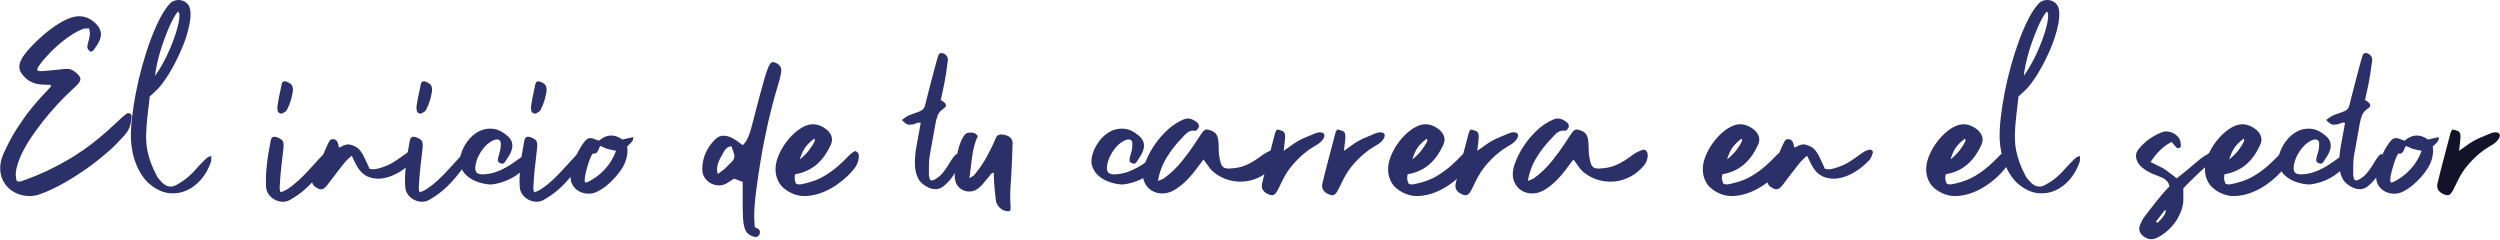 <svg width="970" height="93" viewBox="0 0 970 93" fill="none" xmlns="http://www.w3.org/2000/svg">
<g clip-path="url(#clip0_1565_32)">
<path d="M19.71 33.53C19.71 33.53 19.73 33.3 19.66 32.93C18.73 32.9 17.82 32.87 16.94 32.85C16.06 32.83 15.18 32.73 14.32 32.55C13.45 32.37 12.6 32.05 11.75 31.6C10.9 31.15 10.08 30.49 9.28 29.63C8.71 29.03 8.26 28.41 7.93 27.78C7.6 27.15 7.46 26.43 7.51 25.63C7.56 24.83 7.84 23.93 8.36 22.93C8.88 21.93 9.7 20.78 10.83 19.48C11.93 18.25 13.14 17 14.45 15.73C15.77 14.46 17.15 13.26 18.6 12.11C20.05 10.96 21.54 9.92 23.07 8.99C24.6 8.06 26.12 7.34 27.62 6.84C31.25 5.64 34.47 6.44 37.27 9.24C38.14 10.14 38.69 11.02 38.94 11.89C39.19 12.76 39.22 13.61 39.04 14.44C38.86 15.27 38.51 16.11 37.99 16.96C37.47 17.81 36.9 18.65 36.27 19.48C36.07 19.75 35.82 19.92 35.52 20C35.22 20.08 34.94 20 34.67 19.73C34.1 19.2 33.84 18.65 33.89 18.08C33.94 17.51 34.06 16.89 34.27 16.21C34.47 15.53 34.65 14.76 34.8 13.91C34.95 13.06 34.86 12.09 34.52 10.99C34.05 11.06 33.61 11.08 33.2 11.06C32.78 11.04 32.39 11.12 32.03 11.29C30.76 11.79 29.49 12.44 28.21 13.24C26.93 14.04 25.69 14.91 24.49 15.86C23.29 16.81 22.15 17.8 21.07 18.83C19.99 19.86 19 20.86 18.12 21.83C17.24 22.8 16.49 23.69 15.87 24.5C15.25 25.32 14.81 25.97 14.55 26.47C14.48 26.54 14.47 26.65 14.5 26.82C14.53 26.99 14.55 27.19 14.55 27.42C14.88 27.52 15.2 27.58 15.5 27.6C15.8 27.62 16.3 27.6 17 27.55C17.7 27.5 18.7 27.41 20 27.28C21.3 27.15 23.13 26.96 25.5 26.73C26.47 26.66 27.33 26.83 28.1 27.23C28.87 27.63 29.58 28.18 30.25 28.88C30.78 29.45 31.09 29.95 31.17 30.38C31.25 30.81 31.15 31.28 30.85 31.78C30.55 32.28 30.07 32.85 29.4 33.48C28.73 34.11 27.9 34.9 26.9 35.83C25.4 37.23 23.79 38.86 22.08 40.73C20.36 42.6 18.66 44.58 16.98 46.68C15.3 48.78 13.71 50.94 12.21 53.15C10.71 55.37 9.46 57.52 8.46 59.62C7.46 61.72 6.76 63.69 6.36 65.54C5.96 67.39 6.03 69 6.56 70.36C6.86 70.36 7.15 70.38 7.44 70.41C7.72 70.44 8 70.41 8.27 70.31C12.4 68.88 16.16 67.33 19.54 65.66C22.92 63.99 25.98 62.3 28.71 60.59C31.44 58.87 33.87 57.17 36.01 55.49C38.15 53.81 40.03 52.24 41.66 50.79C43.29 49.34 44.71 48.04 45.91 46.89C47.11 45.74 48.14 44.83 49.01 44.17C49.24 44 49.48 43.91 49.73 43.9C49.98 43.88 50.21 43.93 50.4 44.02C50.59 44.11 50.77 44.28 50.9 44.5C51.03 44.72 51.08 44.96 51.05 45.22C50.98 46.65 50.75 47.96 50.35 49.14C49.95 50.32 49.22 51.5 48.15 52.66C47.08 53.83 45.99 54.98 44.88 56.13C43.76 57.28 42.59 58.35 41.36 59.35C38.69 61.65 36.05 63.72 33.44 65.55C30.82 67.38 28.34 68.98 25.99 70.35C23.64 71.72 21.5 72.83 19.57 73.7C17.64 74.57 16.04 75.2 14.77 75.6C13.34 76 11.9 76.14 10.45 76.02C9 75.9 7.64 75.56 6.38 75C5.11 74.43 3.99 73.65 3.01 72.65C2.03 71.65 1.28 70.48 0.76 69.15C0.24 67.82 0.02 66.33 0.09 64.7C0.16 63.07 0.61 61.32 1.44 59.45C3.11 55.75 4.87 52.47 6.74 49.6C8.61 46.73 10.4 44.24 12.11 42.13C13.83 40.01 15.37 38.25 16.73 36.83C18.1 35.41 19.11 34.31 19.78 33.51L19.71 33.53Z" fill="#2C3068"/>
<path d="M77.89 63.62C78.66 62.82 79.24 62.23 79.64 61.85C80.04 61.47 80.35 61.2 80.56 61.05C80.78 60.9 80.98 60.81 81.16 60.78C81.34 60.75 81.62 60.66 81.99 60.53C81.96 61 81.95 61.41 81.96 61.78C81.98 62.15 81.93 62.5 81.84 62.83C80.97 65.36 79.73 67.59 78.12 69.5C76.5 71.42 74.65 72.86 72.57 73.82C70.49 74.79 68.26 75.17 65.9 74.97C63.53 74.77 61.2 73.8 58.9 72.07C57.6 71.14 56.46 69.98 55.48 68.6C54.5 67.22 53.67 65.73 53.01 64.15C52.34 62.57 51.83 60.92 51.46 59.2C51.09 57.48 50.88 55.81 50.81 54.18C50.71 51.81 50.84 49.06 51.19 45.91C51.54 42.76 52.05 39.47 52.71 36.04C53.37 32.61 54.19 29.14 55.16 25.64C56.13 22.14 57.18 18.83 58.33 15.72C59.48 12.6 60.7 9.8 61.98 7.3C63.26 4.8 64.57 2.84 65.9 1.4C66.5 0.77 67.23 0.35 68.07 0.15C68.92 -0.05 69.75 -0.04 70.57 0.17C71.39 0.39 72.1 0.82 72.72 1.47C73.34 2.12 73.71 2.98 73.84 4.04C74.01 5.54 73.92 7.21 73.59 9.04C73.26 10.87 72.76 12.76 72.12 14.71C71.47 16.66 70.7 18.6 69.82 20.53C68.94 22.46 68.01 24.3 67.05 26.05C66.08 27.8 65.12 29.38 64.15 30.8C63.18 32.22 62.3 33.36 61.5 34.22C61.03 34.72 60.53 35.21 60 35.69C59.47 36.17 58.83 36.75 58.1 37.41C57.83 39.84 57.58 42.03 57.35 43.98C57.12 45.93 56.94 47.74 56.83 49.4C56.71 51.07 56.67 52.64 56.71 54.12C56.74 55.6 56.91 57.08 57.21 58.54C57.51 60.01 57.94 61.52 58.51 63.09C59.08 64.66 59.84 66.36 60.81 68.19C61.04 68.66 61.34 69.1 61.71 69.51C62.08 69.93 62.44 70.33 62.81 70.73C63.61 71.56 64.48 72.09 65.43 72.3C66.38 72.52 67.37 72.34 68.4 71.78C69.63 71.11 70.68 70.46 71.55 69.81C72.42 69.16 73.2 68.5 73.9 67.84C74.6 67.17 75.26 66.49 75.87 65.79C76.49 65.09 77.16 64.36 77.89 63.59V63.62ZM68.99 4.54C68.42 5.21 67.83 6.11 67.22 7.24C66.6 8.37 66 9.65 65.4 11.06C64.8 12.48 64.21 13.98 63.63 15.58C63.05 17.18 62.52 18.79 62.05 20.4C61.58 22.02 61.18 23.61 60.85 25.17C60.52 26.74 60.28 28.17 60.15 29.47C61.32 27.84 62.4 26.09 63.4 24.22C64.4 22.35 65.29 20.5 66.07 18.65C66.85 16.8 67.52 15.03 68.07 13.35C68.62 11.67 69.03 10.17 69.29 8.85C69.56 7.53 69.67 6.49 69.62 5.73C69.57 4.96 69.36 4.56 69 4.53L68.99 4.54Z" fill="#2C3068"/>
<path d="M127.67 58.23C128.5 58.53 128.79 59.01 128.52 59.68C128.29 60.31 128.05 60.94 127.82 61.55C127.59 62.17 127.29 62.74 126.92 63.27C125.52 65.37 124.18 67.19 122.9 68.72C121.62 70.25 120.38 71.58 119.18 72.69C117.98 73.81 116.82 74.76 115.71 75.54C114.59 76.32 113.5 77.01 112.44 77.61C111.54 78.11 110.57 78.33 109.54 78.28C108.51 78.23 107.53 77.96 106.62 77.48C105.7 77 104.93 76.33 104.3 75.48C103.67 74.63 103.32 73.67 103.25 72.61C103.15 71.24 103.13 69.79 103.2 68.24C103.27 66.69 103.39 65.13 103.58 63.57C103.76 62 103.98 60.46 104.23 58.95C104.48 57.43 104.74 56.01 105.01 54.68C105.24 53.15 106.13 52.7 107.66 53.33C108.36 53.6 108.89 53.89 109.26 54.2C109.63 54.52 109.86 54.93 109.96 55.45C110.06 55.97 110.07 56.64 109.98 57.47C109.9 58.3 109.77 59.4 109.6 60.77C109.43 62.14 109.24 63.82 109.03 65.82C108.81 67.82 108.64 70.22 108.5 73.02C108.5 73.25 108.53 73.49 108.6 73.72C108.67 73.95 108.73 74.24 108.8 74.57C109.8 74.37 110.94 73.82 112.22 72.92C113.5 72.02 114.78 70.98 116.04 69.8C117.31 68.62 118.49 67.43 119.59 66.23C120.69 65.03 121.59 64.05 122.29 63.28C123.39 62.05 124.21 61.16 124.74 60.61C125.27 60.06 125.67 59.66 125.94 59.41C126.21 59.16 126.45 58.99 126.67 58.89C126.89 58.79 127.23 58.57 127.69 58.24L127.67 58.23ZM109.73 43.93C109.36 44.13 108.96 44.13 108.53 43.93C108.1 43.73 107.83 43.41 107.73 42.98C107.66 42.65 107.62 42.34 107.61 42.06C107.59 41.78 107.63 41.31 107.71 40.66C107.79 40.01 107.96 39.08 108.21 37.86C108.46 36.64 108.82 34.94 109.28 32.74C109.51 31.57 110.23 31.26 111.43 31.79C112.36 32.19 112.98 32.63 113.28 33.11C113.58 33.59 113.7 34.37 113.63 35.43C113.46 36.56 113.2 37.75 112.83 38.98C112.46 40.21 111.96 41.43 111.33 42.63C111.2 42.9 110.98 43.14 110.68 43.35C110.38 43.57 110.06 43.76 109.73 43.93Z" fill="#2C3068"/>
<path d="M160.71 58.08C161.08 58.01 161.41 58.13 161.71 58.43C162.01 58.73 162.09 59.05 161.96 59.38C161.79 59.85 161.63 60.3 161.46 60.75C161.29 61.2 161.06 61.61 160.76 61.97C159.09 63.8 157.22 65.36 155.14 66.64C153.06 67.92 150.98 68.76 148.92 69.14C146.85 69.52 144.9 69.36 143.05 68.66C141.2 67.96 139.68 66.56 138.48 64.46C138.11 63.83 137.78 63.19 137.48 62.54C137.18 61.89 136.85 61.18 136.48 60.42C136.18 60.69 135.93 60.9 135.73 61.07C135.53 61.24 135.31 61.43 135.06 61.65C134.81 61.87 134.52 62.17 134.18 62.55C133.85 62.93 133.38 63.5 132.78 64.25C132.18 65 131.43 65.97 130.53 67.15C129.63 68.33 128.5 69.82 127.13 71.62C126.7 72.19 126.3 72.62 125.93 72.92C125.56 73.22 125.19 73.39 124.81 73.44C124.43 73.49 124.02 73.42 123.59 73.24C123.16 73.06 122.66 72.75 122.09 72.32C121.72 72.02 121.49 71.74 121.39 71.47C121.29 71.2 121.16 70.9 120.99 70.57C122.69 66.57 124 63.45 124.91 61.2C125.83 58.95 126.53 57.29 127.03 56.23C127.53 55.16 127.92 54.51 128.2 54.28C128.48 54.05 128.82 53.95 129.22 53.98C130.29 54.05 130.97 54.75 131.27 56.08C131.34 56.25 131.37 56.42 131.37 56.6C131.37 56.78 131.39 56.96 131.42 57.12C131.59 57.12 131.73 57.12 131.84 57.15C131.96 57.17 132.05 57.15 132.12 57.07C132.82 56.6 133.54 56.29 134.27 56.12C135 55.95 135.77 56.02 136.57 56.32C137.47 56.62 138.19 56.98 138.72 57.39C139.25 57.81 139.74 58.35 140.19 59.01C140.64 59.68 141.11 60.53 141.59 61.58C142.07 62.63 142.68 63.94 143.41 65.5C144.28 65.7 145.09 65.73 145.86 65.58C146.63 65.43 147.39 65.22 148.16 64.96C149.86 64.39 151.31 63.74 152.51 63.01C153.71 62.28 154.77 61.57 155.68 60.89C156.6 60.21 157.45 59.61 158.23 59.09C159.01 58.57 159.84 58.23 160.7 58.07L160.71 58.08Z" fill="#2C3068"/>
<path d="M181.65 58.23C182.48 58.53 182.77 59.01 182.5 59.68C182.27 60.31 182.03 60.94 181.8 61.55C181.57 62.17 181.27 62.74 180.9 63.27C179.5 65.37 178.16 67.19 176.88 68.72C175.6 70.25 174.36 71.58 173.16 72.69C171.96 73.81 170.8 74.76 169.69 75.54C168.57 76.32 167.48 77.01 166.42 77.61C165.52 78.11 164.55 78.33 163.52 78.28C162.49 78.23 161.51 77.96 160.6 77.48C159.68 77 158.91 76.33 158.28 75.48C157.65 74.63 157.3 73.67 157.23 72.61C157.13 71.24 157.11 69.79 157.18 68.24C157.25 66.69 157.37 65.13 157.56 63.57C157.74 62 157.96 60.46 158.21 58.95C158.46 57.43 158.72 56.01 158.99 54.68C159.22 53.15 160.11 52.7 161.64 53.33C162.34 53.6 162.87 53.89 163.24 54.2C163.61 54.52 163.84 54.93 163.94 55.45C164.04 55.97 164.05 56.64 163.96 57.47C163.88 58.3 163.75 59.4 163.58 60.77C163.41 62.14 163.22 63.82 163.01 65.82C162.79 67.82 162.62 70.22 162.48 73.02C162.48 73.25 162.51 73.49 162.58 73.72C162.65 73.95 162.71 74.24 162.78 74.57C163.78 74.37 164.92 73.82 166.2 72.92C167.48 72.02 168.76 70.98 170.02 69.8C171.29 68.62 172.47 67.43 173.57 66.23C174.67 65.03 175.57 64.05 176.27 63.28C177.37 62.05 178.19 61.16 178.72 60.61C179.25 60.06 179.65 59.66 179.92 59.41C180.19 59.16 180.43 58.99 180.65 58.89C180.87 58.79 181.21 58.57 181.67 58.24L181.65 58.23ZM163.71 43.93C163.34 44.13 162.94 44.13 162.51 43.93C162.08 43.73 161.81 43.41 161.71 42.98C161.64 42.65 161.6 42.34 161.59 42.06C161.57 41.78 161.61 41.31 161.69 40.66C161.77 40.01 161.94 39.08 162.19 37.86C162.44 36.64 162.8 34.94 163.26 32.74C163.49 31.57 164.21 31.26 165.41 31.79C166.34 32.19 166.96 32.63 167.26 33.11C167.56 33.59 167.68 34.37 167.61 35.43C167.44 36.56 167.18 37.75 166.81 38.98C166.44 40.21 165.94 41.43 165.31 42.63C165.18 42.9 164.96 43.14 164.66 43.35C164.36 43.57 164.04 43.76 163.71 43.93Z" fill="#2C3068"/>
<path d="M206.45 60.22C206.55 60.35 206.5 60.7 206.3 61.24C206.1 61.78 205.74 62.45 205.23 63.21C204.71 63.98 204.02 64.8 203.16 65.68C202.29 66.56 201.25 67.4 200.04 68.2C198.82 69 197.42 69.71 195.84 70.32C194.26 70.94 192.48 71.36 190.52 71.59C188.79 71.52 187.1 71.21 185.47 70.64C183.84 70.07 182.45 69.3 181.3 68.32C180.15 67.34 179.32 66.16 178.8 64.8C178.28 63.43 178.26 61.92 178.72 60.25C179.25 58.28 180.14 56.47 181.39 54.8C182.64 53.13 184.09 51.87 185.74 51C187.39 50.13 189.17 49.78 191.09 49.95C193.01 50.12 194.91 51.02 196.81 52.65C197.84 53.55 198.46 54.46 198.66 55.37C198.86 56.29 198.83 57.18 198.58 58.04C198.33 58.91 197.94 59.75 197.41 60.56C196.88 61.38 196.38 62.15 195.91 62.88C195.54 63.48 195.01 63.65 194.31 63.38C193.64 63.15 193.28 62.84 193.21 62.46C193.14 62.08 193.18 61.59 193.33 60.99C193.48 60.39 193.68 59.67 193.93 58.84C194.18 58.01 194.31 56.99 194.31 55.79C194.31 55.06 194.1 54.57 193.69 54.32C193.28 54.07 192.75 54.03 192.12 54.2C191.49 54.37 190.78 54.72 190 55.25C189.22 55.78 188.47 56.47 187.75 57.32C187.03 58.17 186.38 59.15 185.8 60.27C185.22 61.39 184.79 62.61 184.53 63.94C184.26 65.34 184.39 66.33 184.91 66.91C185.43 67.49 186.38 67.73 187.78 67.63C189.45 67.53 190.96 67.24 192.33 66.76C193.7 66.28 195 65.69 196.25 64.99C197.5 64.29 198.73 63.5 199.95 62.62C201.17 61.74 202.47 60.85 203.87 59.95C204.3 59.68 204.66 59.51 204.95 59.43C205.23 59.35 205.46 59.33 205.62 59.38C205.79 59.43 205.94 59.53 206.07 59.68C206.2 59.83 206.34 60.01 206.47 60.2L206.45 60.22Z" fill="#2C3068"/>
<path d="M226.09 58.23C226.92 58.53 227.21 59.01 226.94 59.68C226.71 60.31 226.47 60.94 226.24 61.55C226.01 62.17 225.71 62.74 225.34 63.27C223.94 65.37 222.6 67.19 221.32 68.72C220.04 70.25 218.8 71.58 217.6 72.69C216.4 73.81 215.24 74.76 214.13 75.54C213.01 76.32 211.92 77.01 210.86 77.61C209.96 78.11 208.99 78.33 207.96 78.28C206.93 78.23 205.95 77.96 205.04 77.48C204.12 77 203.35 76.33 202.72 75.48C202.09 74.63 201.74 73.67 201.67 72.61C201.57 71.24 201.55 69.79 201.62 68.24C201.69 66.69 201.81 65.13 202 63.57C202.18 62 202.4 60.46 202.65 58.95C202.9 57.43 203.16 56.01 203.43 54.68C203.66 53.15 204.55 52.7 206.08 53.33C206.78 53.6 207.31 53.89 207.68 54.2C208.05 54.52 208.28 54.93 208.38 55.45C208.48 55.97 208.49 56.64 208.4 57.47C208.32 58.3 208.19 59.4 208.02 60.77C207.85 62.14 207.66 63.82 207.45 65.82C207.23 67.82 207.06 70.22 206.92 73.02C206.92 73.25 206.95 73.49 207.02 73.72C207.09 73.95 207.15 74.24 207.22 74.57C208.22 74.37 209.36 73.82 210.64 72.92C211.92 72.02 213.2 70.98 214.46 69.8C215.73 68.62 216.91 67.43 218.01 66.23C219.11 65.03 220.01 64.05 220.71 63.28C221.81 62.05 222.63 61.16 223.16 60.61C223.69 60.06 224.09 59.66 224.36 59.41C224.63 59.16 224.87 58.99 225.09 58.89C225.31 58.79 225.65 58.57 226.11 58.24L226.09 58.23ZM208.15 43.93C207.78 44.13 207.38 44.13 206.95 43.93C206.52 43.73 206.25 43.41 206.15 42.98C206.08 42.65 206.04 42.34 206.03 42.06C206.01 41.78 206.05 41.31 206.13 40.66C206.21 40.01 206.38 39.08 206.63 37.86C206.88 36.64 207.24 34.94 207.7 32.74C207.93 31.57 208.65 31.26 209.85 31.79C210.78 32.19 211.4 32.63 211.7 33.11C212 33.59 212.12 34.37 212.05 35.43C211.88 36.56 211.62 37.75 211.25 38.98C210.88 40.21 210.38 41.43 209.75 42.63C209.62 42.9 209.4 43.14 209.1 43.35C208.8 43.57 208.48 43.76 208.15 43.93Z" fill="#2C3068"/>
<path d="M245.73 53.18C245.63 53.65 245.58 53.96 245.58 54.13C245.58 54.3 245.53 54.47 245.43 54.65C245.33 54.83 245.13 55.07 244.83 55.38C244.53 55.68 244.03 56.18 243.33 56.88C243.5 58.08 243.49 59.22 243.3 60.3C243.12 61.38 242.81 62.42 242.38 63.4C241.95 64.38 241.41 65.32 240.76 66.22C240.11 67.12 239.4 68 238.64 68.87C237.67 69.94 236.63 70.94 235.52 71.87C234.4 72.8 233.2 73.6 231.9 74.27C230.63 74.94 229.33 75.23 228 75.15C226.67 75.07 225.48 74.72 224.45 74.1C223.42 73.48 222.61 72.63 222.03 71.53C221.45 70.43 221.26 69.2 221.46 67.83C221.83 65.63 222.38 63.53 223.13 61.53C223.88 59.53 224.89 57.61 226.15 55.78C226.65 55.08 227.09 54.56 227.47 54.21C227.85 53.86 228.26 53.65 228.69 53.59C229.12 53.52 229.63 53.59 230.21 53.79C230.79 53.99 231.52 54.26 232.38 54.59C235.31 52.06 238.34 51.91 241.48 54.14C242.18 53.97 242.86 53.82 243.53 53.67C244.2 53.52 244.93 53.36 245.73 53.19V53.18ZM227.39 70.87C228.69 70.34 229.93 69.65 231.11 68.82C232.29 67.99 233.39 67.04 234.41 65.97C235.43 64.9 236.33 63.74 237.11 62.47C237.89 61.2 238.53 59.89 239.03 58.52C237.96 58.29 237.21 58.13 236.78 58.04C236.35 57.96 235.99 57.87 235.7 57.79C235.42 57.71 235.1 57.58 234.75 57.42C234.4 57.25 233.79 56.99 232.93 56.62C232.7 56.92 232.52 57.25 232.4 57.62C232.28 57.99 232.13 58.33 231.95 58.64C231.77 58.96 231.54 59.21 231.28 59.41C231.01 59.61 230.61 59.68 230.08 59.61C229.91 59.61 229.66 59.97 229.33 60.68C229 61.4 228.66 62.26 228.33 63.28C228 64.3 227.69 65.36 227.41 66.48C227.13 67.6 226.95 68.55 226.89 69.35C226.86 69.62 226.84 69.89 226.84 70.17C226.84 70.45 227.02 70.68 227.39 70.84V70.87Z" fill="#2C3068"/>
<path d="M294.22 88.82C294.59 89.12 294.79 89.46 294.84 89.84C294.89 90.22 294.84 90.59 294.67 90.94C294.5 91.29 294.25 91.56 293.92 91.76C293.59 91.96 293.22 92.01 292.82 91.91C291.52 91.61 290.55 91.09 289.9 90.36C289.25 89.63 288.8 88.48 288.55 86.91C288.3 85.34 288.17 83.24 288.17 80.61V70.56C287.64 70.36 287.1 70.16 286.55 69.96C286 69.76 285.41 69.54 284.78 69.31C284.35 69.58 283.9 69.88 283.43 70.21C282.96 70.54 282.46 70.86 281.93 71.16C280.9 71.73 279.83 71.98 278.73 71.93C277.63 71.88 276.61 71.59 275.68 71.06C274.75 70.53 273.98 69.8 273.38 68.89C272.78 67.97 272.48 66.93 272.48 65.77C272.48 63.5 272.9 61.4 273.75 59.45C274.6 57.5 275.82 55.73 277.42 54.13C278.39 53.16 279.4 52.67 280.47 52.66C281.54 52.64 282.57 52.86 283.57 53.31C284.57 53.76 285.47 54.3 286.27 54.93C287.07 55.56 287.7 56.03 288.17 56.33C288.37 56.1 288.6 55.85 288.87 55.58C289.14 55.31 289.42 54.91 289.72 54.36C290.02 53.81 290.35 53.06 290.72 52.11C291.09 51.16 291.47 49.87 291.87 48.24C292.87 44.41 293.73 41.12 294.44 38.37C295.16 35.62 295.78 33.33 296.31 31.5C296.84 29.67 297.3 28.22 297.69 27.15C298.07 26.08 298.44 25.31 298.79 24.83C299.14 24.35 299.49 24.1 299.84 24.08C300.19 24.06 300.6 24.17 301.06 24.4C302.03 24.9 302.64 25.46 302.91 26.07C303.18 26.69 303.19 27.6 302.96 28.82C302.73 30.04 302.29 31.67 301.66 33.72C301.03 35.77 300.27 38.49 299.39 41.87C298.51 45.25 297.57 49.42 296.57 54.37C295.57 59.32 294.59 65.29 293.62 72.29C293.25 74.86 292.97 77.44 292.77 80.04C292.57 82.64 292.6 85.34 292.87 88.14C293.14 88.27 293.38 88.38 293.59 88.46C293.81 88.54 294.01 88.67 294.21 88.84L294.22 88.82ZM283.92 62.77C284.35 62.34 284.64 61.91 284.8 61.5C284.95 61.08 284.98 60.63 284.9 60.15C284.82 59.67 284.67 59.15 284.45 58.6C284.23 58.05 284.01 57.43 283.78 56.73C283.21 56.8 282.76 56.94 282.41 57.15C282.06 57.37 281.75 57.63 281.49 57.95C281.22 58.27 280.99 58.62 280.79 59C280.59 59.38 280.39 59.74 280.19 60.07C279.72 60.87 279.34 61.6 279.04 62.27C278.74 62.94 278.52 63.56 278.39 64.14C278.26 64.72 278.2 65.28 278.22 65.81C278.24 66.34 278.33 66.91 278.5 67.51C279.13 67.04 279.63 66.68 280 66.41C280.37 66.14 280.65 65.93 280.85 65.76C281.05 65.59 281.22 65.45 281.35 65.34C281.48 65.22 281.64 65.07 281.82 64.86C282 64.66 282.25 64.4 282.57 64.09C282.89 63.77 283.35 63.33 283.95 62.77H283.92Z" fill="#2C3068"/>
<path d="M331.81 58.58C332.48 58.85 332.89 59.2 333.06 59.63C333.23 60.06 333.28 60.53 333.21 61.03C333.04 62.8 332.41 64.33 331.31 65.63C329.81 67.46 328.04 69.16 325.99 70.73C323.94 72.3 321.8 73.55 319.57 74.48C317.34 75.41 315.08 75.94 312.8 76.05C310.52 76.17 308.38 75.68 306.38 74.58C304.45 73.55 303.06 72.29 302.23 70.81C301.4 69.33 300.96 67.75 300.91 66.09C300.86 64.42 301.16 62.73 301.81 61.02C302.46 59.3 303.31 57.67 304.36 56.12C305.41 54.57 306.58 53.19 307.88 51.97C309.18 50.75 310.5 49.81 311.83 49.15C313.4 48.35 314.91 48.06 316.38 48.27C317.85 48.49 319.26 49.13 320.63 50.19C321.66 51.02 322.34 51.96 322.65 53.01C322.97 54.06 322.84 55.17 322.27 56.33C321.6 57.8 320.84 59.15 319.97 60.38C319.1 61.61 318.11 62.72 317 63.7C315.88 64.68 314.62 65.51 313.2 66.17C311.78 66.84 310.21 67.32 308.48 67.62C308.41 68.09 308.36 68.44 308.33 68.69C308.3 68.94 308.3 69.18 308.33 69.42C308.36 69.65 308.41 69.9 308.48 70.17C308.55 70.44 308.66 70.79 308.83 71.22C309.43 71.52 310.05 71.62 310.68 71.52C311.31 71.42 311.95 71.29 312.58 71.12C315.48 70.42 317.95 69.45 319.98 68.2C322.01 66.95 323.75 65.68 325.2 64.4C326.65 63.12 327.89 61.93 328.92 60.83C329.95 59.73 330.92 58.98 331.82 58.58H331.81ZM315.91 53.78C315.11 54.41 314.42 55.01 313.83 55.58C313.25 56.15 312.75 56.74 312.33 57.35C311.91 57.97 311.55 58.64 311.23 59.37C310.91 60.1 310.61 60.94 310.31 61.87C311.74 60.7 312.91 59.55 313.81 58.4C314.71 57.25 315.48 56.03 316.11 54.73C316.18 54.6 316.18 54.45 316.11 54.28C316.04 54.11 315.98 53.95 315.91 53.78Z" fill="#2C3068"/>
<path d="M371.04 59.73C371.51 59.83 371.77 60 371.84 60.23C371.91 60.46 371.94 60.68 371.94 60.88C371.94 63.31 371.41 65.46 370.34 67.33C369.27 69.2 367.82 70.86 365.99 72.33C365.19 72.96 364.32 73.31 363.37 73.38C362.42 73.45 361.46 73.28 360.5 72.88C358.5 72.01 357.09 70.81 356.28 69.28C355.46 67.75 355.03 65.91 354.98 63.76C354.93 61.61 355.15 59.19 355.63 56.49C356.11 53.79 356.65 50.86 357.25 47.69C356.58 47.52 356.01 47.57 355.53 47.81C355.05 48.06 354.56 48.22 354.06 48.29C353.59 48.36 353.2 48.39 352.89 48.39C352.58 48.39 352.27 48.33 351.99 48.22C351.71 48.1 351.4 47.91 351.07 47.65C350.74 47.38 350.35 47.02 349.92 46.55C351.12 45.58 352.22 44.91 353.22 44.53C354.22 44.15 355.11 43.83 355.89 43.58C356.67 43.33 357.33 43.01 357.86 42.63C358.39 42.25 358.78 41.56 359.01 40.56C359.11 40.13 359.29 39.41 359.54 38.41C359.79 37.41 360.08 36.27 360.42 34.99C360.75 33.71 361.1 32.35 361.47 30.92C361.84 29.49 362.2 28.13 362.55 26.85C362.9 25.57 363.21 24.43 363.47 23.45C363.74 22.47 363.95 21.78 364.12 21.38C364.29 20.95 364.59 20.69 365.02 20.61C365.45 20.53 365.89 20.61 366.32 20.84C366.75 21.07 367.12 21.41 367.42 21.86C367.72 22.31 367.84 22.83 367.77 23.43C367.5 25.53 367.26 27.28 367.04 28.68C366.82 30.08 366.61 31.33 366.39 32.43C366.17 33.53 365.95 34.57 365.72 35.55C365.49 36.53 365.25 37.62 365.02 38.82C367.25 40.02 367.64 41.1 366.17 42.07C365 42.84 364.22 43.75 363.82 44.82C363.42 45.89 363.12 47.02 362.92 48.22C362.49 50.69 362.13 52.69 361.84 54.24C361.55 55.79 361.32 57.06 361.14 58.06C360.96 59.06 360.81 59.87 360.72 60.48C360.62 61.1 360.55 61.72 360.49 62.35C360.44 62.98 360.42 63.72 360.42 64.55V67.85C360.42 68.18 360.48 68.52 360.59 68.85C360.71 69.18 360.8 69.48 360.86 69.75C361.33 70.02 361.74 70.07 362.08 69.92C362.43 69.77 362.74 69.61 363 69.45C364.1 68.78 365 68.03 365.7 67.18C366.4 66.33 367.02 65.47 367.57 64.61C368.12 63.74 368.65 62.89 369.17 62.04C369.69 61.19 370.31 60.43 371.05 59.77L371.04 59.73Z" fill="#2C3068"/>
<path d="M392.89 55.53C392.82 58.06 392.75 60.28 392.66 62.18C392.57 64.08 392.49 65.76 392.41 67.23C392.33 68.7 392.24 70 392.16 71.13C392.08 72.26 392.02 73.33 391.99 74.33C391.96 75.33 391.95 76.31 391.96 77.28C391.98 78.25 392.04 79.3 392.13 80.43C392.16 80.66 392.15 80.9 392.08 81.13C392.01 81.36 391.96 81.58 391.93 81.78C391.36 81.98 390.77 82.01 390.16 81.86C389.55 81.71 388.97 81.44 388.44 81.06C387.91 80.68 387.46 80.19 387.09 79.61C386.72 79.03 386.49 78.4 386.39 77.74C386.19 76.07 386.03 74.63 385.92 73.42C385.8 72.2 385.73 71.17 385.69 70.32C385.65 69.47 385.63 68.78 385.62 68.25C385.6 67.72 385.59 67.3 385.59 67C385.29 67.03 385.04 67.12 384.84 67.25C384.64 67.38 384.47 67.52 384.34 67.67C384.21 67.82 384.09 67.99 383.99 68.17C383.89 68.35 383.77 68.51 383.64 68.65C382.97 69.38 382.34 70.13 381.74 70.9C381.14 71.67 380.47 72.35 379.74 72.95C378.84 73.68 377.88 74.12 376.86 74.25C375.84 74.38 374.89 74.27 373.99 73.93C373.09 73.58 372.32 73.01 371.67 72.21C371.02 71.41 370.63 70.43 370.5 69.26C370.4 68.56 370.38 67.64 370.45 66.51C370.52 65.38 370.64 64.18 370.83 62.91C371.01 61.64 371.25 60.35 371.55 59.04C371.85 57.72 372.2 56.53 372.6 55.47C373 54.4 373.44 53.51 373.93 52.8C374.41 52.08 374.94 51.66 375.5 51.53C376.27 51.4 376.98 51.41 377.65 51.55C378.32 51.7 378.9 52.11 379.4 52.77C378.8 54.04 378.33 55.33 378 56.64C377.67 57.96 377.4 59.29 377.2 60.64C377 61.99 376.82 63.37 376.68 64.79C376.53 66.21 376.35 67.65 376.15 69.11C376.62 68.81 376.99 68.59 377.27 68.44C377.55 68.29 377.78 68.13 377.94 67.97C379.94 65.57 381.62 63.11 382.99 60.6C384.36 58.08 385.61 55.48 386.74 52.78C387.41 52.31 388.07 52.11 388.71 52.18C389.36 52.25 390.02 52.38 390.68 52.58C391.35 52.85 391.88 53.22 392.28 53.7C392.68 54.18 392.88 54.81 392.88 55.57L392.89 55.53Z" fill="#2C3068"/>
<path d="M451.52 60.22C451.62 60.35 451.57 60.7 451.37 61.24C451.17 61.78 450.81 62.45 450.3 63.21C449.78 63.98 449.09 64.8 448.23 65.68C447.36 66.56 446.32 67.4 445.11 68.2C443.89 69 442.49 69.71 440.91 70.32C439.33 70.94 437.55 71.36 435.59 71.59C433.86 71.52 432.17 71.21 430.54 70.64C428.91 70.07 427.52 69.3 426.37 68.32C425.22 67.34 424.39 66.16 423.87 64.8C423.35 63.43 423.33 61.92 423.79 60.25C424.32 58.28 425.21 56.47 426.46 54.8C427.71 53.13 429.16 51.87 430.81 51C432.46 50.13 434.24 49.78 436.16 49.95C438.08 50.12 439.98 51.02 441.88 52.65C442.91 53.55 443.53 54.46 443.73 55.37C443.93 56.29 443.9 57.18 443.65 58.04C443.4 58.91 443.01 59.75 442.48 60.56C441.95 61.38 441.45 62.15 440.98 62.88C440.61 63.48 440.08 63.65 439.38 63.38C438.71 63.15 438.35 62.84 438.28 62.46C438.21 62.08 438.25 61.59 438.4 60.99C438.55 60.39 438.75 59.67 439 58.84C439.25 58.01 439.38 56.99 439.38 55.79C439.38 55.06 439.17 54.57 438.76 54.32C438.35 54.07 437.82 54.03 437.19 54.2C436.56 54.37 435.85 54.72 435.07 55.25C434.29 55.78 433.54 56.47 432.82 57.32C432.1 58.17 431.45 59.15 430.87 60.27C430.29 61.39 429.86 62.61 429.6 63.94C429.33 65.34 429.46 66.33 429.98 66.91C430.5 67.49 431.45 67.73 432.85 67.63C434.52 67.53 436.03 67.24 437.4 66.76C438.77 66.28 440.07 65.69 441.32 64.99C442.57 64.29 443.8 63.5 445.02 62.62C446.24 61.74 447.54 60.85 448.94 59.95C449.37 59.68 449.73 59.51 450.02 59.43C450.3 59.35 450.53 59.33 450.69 59.38C450.86 59.43 451.01 59.53 451.14 59.68C451.27 59.83 451.41 60.01 451.54 60.2L451.52 60.22Z" fill="#2C3068"/>
<path d="M493.5 58.23C494.17 58 494.69 58.05 495.07 58.38C495.45 58.71 495.69 59.2 495.77 59.83C495.85 60.46 495.77 61.18 495.54 61.98C495.31 62.78 494.91 63.51 494.34 64.18C492.97 65.88 491.34 67.26 489.44 68.33C487.54 69.4 485.53 70.07 483.42 70.35C481.3 70.63 479.15 70.49 476.97 69.92C474.79 69.35 472.73 68.29 470.8 66.72C470.53 66.49 470.29 66.26 470.07 66.05C469.85 65.83 469.62 65.55 469.37 65.2C469.12 64.85 468.8 64.41 468.42 63.88C468.04 63.35 467.55 62.68 466.95 61.88C466.12 62.98 465.32 64.05 464.55 65.08C463.78 66.11 462.99 67.11 462.17 68.08C461.35 69.05 460.47 69.96 459.52 70.83C458.57 71.7 457.5 72.53 456.3 73.33C454.63 74.43 452.98 75 451.33 75.05C449.68 75.1 448.23 74.76 446.98 74.03C445.73 73.3 444.77 72.23 444.11 70.83C443.45 69.43 443.26 67.85 443.56 66.08C443.76 64.78 444.27 63.21 445.08 61.36C445.9 59.51 446.97 57.64 448.3 55.74C449.63 53.84 451.21 52.05 453.02 50.37C454.84 48.69 456.86 47.36 459.09 46.4C460.16 45.93 461.16 45.86 462.11 46.17C463.06 46.49 463.93 47.01 464.73 47.74C464.9 47.91 465.02 48.17 465.11 48.51C465.19 48.86 465.2 49.13 465.14 49.33C465.01 49.63 464.79 49.95 464.49 50.3C464.19 50.65 463.94 50.79 463.74 50.73C463.11 50.63 462.56 50.65 462.09 50.78C461.62 50.91 461.19 51.12 460.79 51.4C460.39 51.68 460.02 52.01 459.67 52.38C459.32 52.75 458.98 53.11 458.65 53.48C456.35 55.81 454.35 58.37 452.65 61.15C450.95 63.93 449.83 66.94 449.3 70.17C449.8 69.97 450.22 69.81 450.57 69.7C450.92 69.58 451.23 69.44 451.49 69.28C454.26 67.28 456.69 64.95 458.79 62.28C460.76 59.81 462.26 57.77 463.31 56.16C464.36 54.54 465.19 53.27 465.81 52.34C466.43 51.41 466.93 50.8 467.33 50.52C467.73 50.24 468.26 50.18 468.93 50.35C470.33 50.72 471.28 51.24 471.78 51.92C472.28 52.6 472.59 53.46 472.7 54.49C472.82 55.52 472.87 56.73 472.87 58.11C472.87 59.49 473.09 61.05 473.52 62.78C473.79 63.85 474.19 64.56 474.72 64.93C475.25 65.3 476.09 65.45 477.22 65.38C479.45 65.25 481.29 64.91 482.72 64.36C484.15 63.81 485.44 63.17 486.57 62.44C487.7 61.71 488.78 60.96 489.82 60.19C490.85 59.42 492.07 58.77 493.47 58.24L493.5 58.23Z" fill="#2C3068"/>
<path d="M510.35 51.73C511.22 51.4 511.95 51.27 512.55 51.35C513.15 51.43 513.55 51.66 513.75 52.02C513.95 52.39 513.92 52.86 513.67 53.44C513.42 54.02 512.9 54.66 512.1 55.36C511.7 55.73 510.93 56.23 509.8 56.86C508.67 57.49 507.39 58.39 505.98 59.56C504.56 60.73 503.08 62.2 501.53 63.98C499.98 65.76 498.57 67.97 497.31 70.6C496.78 71.73 496.33 72.66 495.96 73.37C495.59 74.09 495.25 74.64 494.93 75.02C494.61 75.4 494.27 75.64 493.91 75.72C493.54 75.8 493.09 75.74 492.56 75.55C491.43 75.15 490.6 74.58 490.09 73.83C489.57 73.08 489.45 72.17 489.71 71.11C490.51 67.78 491.34 64.49 492.21 61.24C493.08 57.99 493.94 54.7 494.81 51.37C494.88 51.17 494.98 50.97 495.11 50.77C495.24 50.57 495.38 50.39 495.51 50.22C496.48 50.42 497.19 50.64 497.66 50.87C498.13 51.1 498.42 51.5 498.54 52.07C498.66 52.64 498.66 53.42 498.54 54.42C498.42 55.42 498.26 56.79 498.06 58.52C499.33 57.65 500.32 56.95 501.03 56.42C501.75 55.89 502.48 55.4 503.23 54.95C503.98 54.5 504.88 54.04 505.93 53.57C506.98 53.1 508.45 52.49 510.35 51.72V51.73Z" fill="#2C3068"/>
<path d="M533.74 51.73C534.61 51.4 535.34 51.27 535.94 51.35C536.54 51.43 536.94 51.66 537.14 52.02C537.34 52.39 537.31 52.86 537.06 53.44C536.81 54.02 536.29 54.66 535.49 55.36C535.09 55.73 534.32 56.23 533.19 56.86C532.06 57.49 530.78 58.39 529.37 59.56C527.95 60.73 526.47 62.2 524.92 63.98C523.37 65.76 521.96 67.97 520.7 70.6C520.17 71.73 519.72 72.66 519.35 73.37C518.98 74.09 518.64 74.64 518.32 75.02C518 75.4 517.66 75.64 517.3 75.72C516.93 75.8 516.48 75.74 515.95 75.55C514.82 75.15 513.99 74.58 513.48 73.83C512.96 73.08 512.84 72.17 513.1 71.11C513.9 67.78 514.73 64.49 515.6 61.24C516.47 57.99 517.33 54.7 518.2 51.37C518.27 51.17 518.37 50.97 518.5 50.77C518.63 50.57 518.77 50.39 518.9 50.22C519.87 50.42 520.58 50.64 521.05 50.87C521.52 51.1 521.81 51.5 521.93 52.07C522.05 52.64 522.05 53.42 521.93 54.42C521.81 55.42 521.65 56.79 521.45 58.52C522.72 57.65 523.71 56.95 524.42 56.42C525.14 55.89 525.87 55.4 526.62 54.95C527.37 54.5 528.27 54.04 529.32 53.57C530.37 53.1 531.84 52.49 533.74 51.72V51.73Z" fill="#2C3068"/>
<path d="M569.48 58.58C570.15 58.85 570.56 59.2 570.73 59.63C570.9 60.06 570.95 60.53 570.88 61.03C570.71 62.8 570.08 64.33 568.98 65.63C567.48 67.46 565.71 69.16 563.66 70.73C561.61 72.3 559.47 73.55 557.24 74.48C555.01 75.41 552.75 75.94 550.47 76.05C548.19 76.17 546.05 75.68 544.05 74.58C542.12 73.55 540.73 72.29 539.9 70.81C539.07 69.33 538.63 67.75 538.58 66.09C538.53 64.42 538.83 62.73 539.48 61.02C540.13 59.3 540.98 57.67 542.03 56.12C543.08 54.57 544.25 53.19 545.55 51.97C546.85 50.75 548.17 49.81 549.5 49.15C551.07 48.35 552.58 48.06 554.05 48.27C555.52 48.49 556.93 49.13 558.3 50.19C559.33 51.02 560.01 51.96 560.32 53.01C560.64 54.06 560.51 55.17 559.94 56.33C559.27 57.8 558.51 59.15 557.64 60.38C556.77 61.61 555.78 62.72 554.67 63.7C553.55 64.68 552.29 65.51 550.87 66.17C549.45 66.84 547.88 67.32 546.15 67.62C546.08 68.09 546.03 68.44 546 68.69C545.97 68.94 545.97 69.18 546 69.42C546.03 69.65 546.08 69.9 546.15 70.17C546.22 70.44 546.33 70.79 546.5 71.22C547.1 71.52 547.72 71.62 548.35 71.52C548.98 71.42 549.62 71.29 550.25 71.12C553.15 70.42 555.62 69.45 557.65 68.2C559.68 66.95 561.42 65.68 562.87 64.4C564.32 63.12 565.56 61.93 566.59 60.83C567.62 59.73 568.59 58.98 569.49 58.58H569.48ZM553.58 53.78C552.78 54.41 552.09 55.01 551.5 55.58C550.92 56.15 550.42 56.74 550 57.35C549.58 57.97 549.22 58.64 548.9 59.37C548.58 60.1 548.28 60.94 547.98 61.87C549.41 60.7 550.58 59.55 551.48 58.4C552.38 57.25 553.15 56.03 553.78 54.73C553.85 54.6 553.85 54.45 553.78 54.28C553.71 54.11 553.65 53.95 553.58 53.78Z" fill="#2C3068"/>
<path d="M585.47 51.73C586.34 51.4 587.07 51.27 587.67 51.35C588.27 51.43 588.67 51.66 588.87 52.02C589.07 52.39 589.04 52.86 588.79 53.44C588.54 54.02 588.02 54.66 587.22 55.36C586.82 55.73 586.05 56.23 584.92 56.86C583.79 57.49 582.51 58.39 581.1 59.56C579.68 60.73 578.2 62.2 576.65 63.98C575.1 65.76 573.69 67.97 572.43 70.6C571.9 71.73 571.45 72.66 571.08 73.37C570.71 74.09 570.37 74.64 570.05 75.02C569.73 75.4 569.39 75.64 569.03 75.72C568.66 75.8 568.21 75.74 567.68 75.55C566.55 75.15 565.72 74.58 565.21 73.83C564.69 73.08 564.57 72.17 564.83 71.11C565.63 67.78 566.46 64.49 567.33 61.24C568.2 57.99 569.06 54.7 569.93 51.37C570 51.17 570.1 50.97 570.23 50.77C570.36 50.57 570.5 50.39 570.63 50.22C571.6 50.42 572.31 50.64 572.78 50.87C573.25 51.1 573.54 51.5 573.66 52.07C573.78 52.64 573.78 53.42 573.66 54.42C573.54 55.42 573.38 56.79 573.18 58.52C574.45 57.65 575.44 56.95 576.15 56.42C576.87 55.89 577.6 55.4 578.35 54.95C579.1 54.5 580 54.04 581.05 53.57C582.1 53.1 583.57 52.49 585.47 51.72V51.73Z" fill="#2C3068"/>
<path d="M637.01 58.23C637.68 58 638.2 58.05 638.58 58.38C638.96 58.71 639.2 59.2 639.28 59.83C639.36 60.46 639.28 61.18 639.06 61.98C638.83 62.78 638.43 63.51 637.86 64.18C636.49 65.88 634.86 67.26 632.96 68.33C631.06 69.4 629.05 70.07 626.94 70.35C624.82 70.63 622.67 70.49 620.49 69.92C618.31 69.35 616.25 68.29 614.32 66.72C614.05 66.49 613.81 66.26 613.6 66.05C613.38 65.83 613.15 65.55 612.9 65.2C612.65 64.85 612.33 64.41 611.95 63.88C611.57 63.35 611.08 62.68 610.48 61.88C609.65 62.98 608.85 64.05 608.08 65.08C607.31 66.11 606.52 67.11 605.7 68.08C604.88 69.05 604 69.96 603.05 70.83C602.1 71.7 601.03 72.53 599.83 73.33C598.16 74.43 596.51 75 594.86 75.05C593.21 75.1 591.76 74.76 590.51 74.03C589.26 73.3 588.3 72.23 587.64 70.83C586.98 69.43 586.79 67.85 587.09 66.08C587.29 64.78 587.8 63.21 588.61 61.36C589.43 59.51 590.5 57.64 591.83 55.74C593.16 53.84 594.74 52.05 596.55 50.37C598.37 48.69 600.39 47.36 602.62 46.4C603.68 45.93 604.69 45.86 605.64 46.17C606.59 46.49 607.46 47.01 608.26 47.74C608.43 47.91 608.55 48.17 608.64 48.51C608.72 48.86 608.73 49.13 608.67 49.33C608.54 49.63 608.32 49.95 608.02 50.3C607.72 50.65 607.47 50.79 607.27 50.73C606.64 50.63 606.09 50.65 605.62 50.78C605.15 50.91 604.72 51.12 604.32 51.4C603.92 51.68 603.54 52.01 603.2 52.38C602.86 52.75 602.51 53.11 602.17 53.48C599.87 55.81 597.87 58.37 596.17 61.15C594.47 63.93 593.35 66.94 592.82 70.17C593.32 69.97 593.74 69.81 594.09 69.7C594.44 69.58 594.75 69.44 595.01 69.28C597.78 67.28 600.21 64.95 602.31 62.28C604.28 59.81 605.78 57.77 606.83 56.16C607.88 54.54 608.71 53.27 609.33 52.34C609.95 51.41 610.45 50.8 610.85 50.52C611.25 50.24 611.78 50.18 612.45 50.35C613.85 50.72 614.8 51.24 615.3 51.92C615.8 52.6 616.11 53.46 616.22 54.49C616.34 55.52 616.4 56.73 616.4 58.11C616.4 59.49 616.62 61.05 617.05 62.78C617.32 63.85 617.72 64.56 618.25 64.93C618.78 65.3 619.62 65.45 620.75 65.38C622.98 65.25 624.82 64.91 626.25 64.36C627.68 63.81 628.97 63.17 630.1 62.44C631.23 61.71 632.31 60.96 633.35 60.19C634.38 59.42 635.6 58.77 637 58.24L637.01 58.23Z" fill="#2C3068"/>
<path d="M691.59 58.58C692.26 58.85 692.67 59.2 692.84 59.63C693.01 60.06 693.05 60.53 692.99 61.03C692.82 62.8 692.19 64.33 691.09 65.63C689.59 67.46 687.82 69.16 685.77 70.73C683.72 72.3 681.58 73.55 679.35 74.48C677.12 75.41 674.86 75.94 672.58 76.05C670.3 76.17 668.16 75.68 666.16 74.58C664.23 73.55 662.84 72.29 662.01 70.81C661.18 69.33 660.74 67.75 660.69 66.09C660.64 64.42 660.94 62.73 661.59 61.02C662.24 59.3 663.09 57.67 664.14 56.12C665.19 54.57 666.36 53.19 667.66 51.97C668.96 50.75 670.28 49.81 671.61 49.15C673.18 48.35 674.69 48.06 676.16 48.27C677.62 48.49 679.04 49.13 680.41 50.19C681.44 51.02 682.12 51.96 682.44 53.01C682.76 54.06 682.63 55.17 682.06 56.33C681.39 57.8 680.63 59.15 679.76 60.38C678.89 61.61 677.9 62.72 676.79 63.7C675.67 64.68 674.41 65.51 672.99 66.17C671.57 66.84 670 67.32 668.27 67.62C668.2 68.09 668.15 68.44 668.12 68.69C668.08 68.94 668.08 69.18 668.12 69.42C668.15 69.65 668.2 69.9 668.27 70.17C668.34 70.44 668.45 70.79 668.62 71.22C669.22 71.52 669.84 71.62 670.47 71.52C671.1 71.42 671.74 71.29 672.37 71.12C675.27 70.42 677.74 69.45 679.77 68.2C681.8 66.95 683.55 65.68 684.99 64.4C686.44 63.12 687.68 61.93 688.71 60.83C689.74 59.73 690.71 58.98 691.61 58.58H691.59ZM675.7 53.78C674.9 54.41 674.21 55.01 673.62 55.58C673.04 56.15 672.54 56.74 672.12 57.35C671.7 57.97 671.34 58.64 671.02 59.37C670.7 60.1 670.4 60.94 670.09 61.87C671.52 60.7 672.69 59.55 673.59 58.4C674.49 57.25 675.26 56.03 675.89 54.73C675.96 54.6 675.96 54.45 675.89 54.28C675.82 54.11 675.76 53.95 675.69 53.78H675.7Z" fill="#2C3068"/>
<path d="M725.38 58.08C725.75 58.01 726.08 58.13 726.38 58.43C726.68 58.73 726.76 59.05 726.63 59.38C726.46 59.85 726.3 60.3 726.13 60.75C725.96 61.2 725.73 61.61 725.43 61.97C723.76 63.8 721.89 65.36 719.81 66.64C717.73 67.92 715.65 68.76 713.59 69.14C711.52 69.52 709.57 69.36 707.72 68.66C705.87 67.96 704.35 66.56 703.15 64.46C702.78 63.83 702.45 63.19 702.15 62.54C701.85 61.89 701.52 61.18 701.15 60.42C700.85 60.69 700.6 60.9 700.4 61.07C700.2 61.24 699.97 61.43 699.72 61.65C699.47 61.87 699.18 62.17 698.84 62.55C698.51 62.93 698.04 63.5 697.44 64.25C696.84 65 696.09 65.97 695.19 67.15C694.29 68.33 693.16 69.82 691.79 71.62C691.36 72.19 690.96 72.62 690.59 72.92C690.22 73.22 689.85 73.39 689.47 73.44C689.09 73.49 688.68 73.42 688.25 73.24C687.82 73.06 687.32 72.75 686.75 72.32C686.38 72.02 686.15 71.74 686.05 71.47C685.95 71.2 685.82 70.9 685.65 70.57C687.35 66.57 688.66 63.45 689.57 61.2C690.49 58.95 691.19 57.29 691.69 56.23C692.19 55.16 692.58 54.51 692.86 54.28C693.14 54.05 693.48 53.95 693.89 53.98C694.96 54.05 695.64 54.75 695.94 56.08C696.01 56.25 696.04 56.42 696.04 56.6C696.04 56.78 696.06 56.96 696.09 57.12C696.26 57.12 696.4 57.12 696.51 57.15C696.63 57.17 696.72 57.15 696.79 57.07C697.49 56.6 698.21 56.29 698.94 56.12C699.67 55.95 700.44 56.02 701.24 56.32C702.14 56.62 702.86 56.98 703.39 57.39C703.92 57.81 704.42 58.35 704.86 59.01C705.31 59.68 705.78 60.53 706.26 61.58C706.74 62.63 707.35 63.94 708.08 65.5C708.95 65.7 709.76 65.73 710.53 65.58C711.3 65.43 712.06 65.22 712.83 64.96C714.53 64.39 715.98 63.74 717.18 63.01C718.38 62.28 719.44 61.57 720.35 60.89C721.27 60.21 722.12 59.61 722.9 59.09C723.68 58.57 724.51 58.23 725.37 58.07L725.38 58.08Z" fill="#2C3068"/>
<path d="M778.26 58.58C778.93 58.85 779.34 59.2 779.51 59.63C779.68 60.06 779.73 60.53 779.66 61.03C779.49 62.8 778.86 64.33 777.76 65.63C776.26 67.46 774.49 69.16 772.44 70.73C770.39 72.3 768.25 73.55 766.02 74.48C763.79 75.41 761.53 75.94 759.25 76.05C756.97 76.17 754.83 75.68 752.83 74.58C750.9 73.55 749.51 72.29 748.68 70.81C747.85 69.33 747.4 67.75 747.36 66.09C747.31 64.42 747.61 62.73 748.26 61.02C748.91 59.3 749.76 57.67 750.81 56.12C751.86 54.57 753.03 53.19 754.33 51.97C755.63 50.75 756.95 49.81 758.28 49.15C759.84 48.35 761.36 48.06 762.83 48.27C764.3 48.49 765.71 49.13 767.08 50.19C768.11 51.02 768.79 51.96 769.1 53.01C769.41 54.06 769.29 55.17 768.72 56.33C768.05 57.8 767.29 59.15 766.42 60.38C765.55 61.61 764.56 62.72 763.45 63.7C762.33 64.68 761.07 65.51 759.65 66.17C758.23 66.84 756.66 67.32 754.93 67.62C754.86 68.09 754.81 68.44 754.78 68.69C754.75 68.94 754.75 69.18 754.78 69.42C754.81 69.65 754.86 69.9 754.93 70.17C755 70.44 755.11 70.79 755.28 71.22C755.88 71.52 756.5 71.62 757.13 71.52C757.76 71.42 758.4 71.29 759.03 71.12C761.93 70.42 764.4 69.45 766.43 68.2C768.46 66.95 770.2 65.68 771.65 64.4C773.1 63.12 774.34 61.93 775.37 60.83C776.4 59.73 777.37 58.98 778.27 58.58H778.26ZM762.37 53.78C761.57 54.41 760.88 55.01 760.3 55.58C759.72 56.15 759.22 56.74 758.8 57.35C758.38 57.97 758.02 58.64 757.7 59.37C757.38 60.1 757.08 60.94 756.78 61.87C758.21 60.7 759.38 59.55 760.28 58.4C761.18 57.25 761.95 56.03 762.58 54.73C762.65 54.6 762.65 54.45 762.58 54.28C762.51 54.11 762.45 53.95 762.38 53.78H762.37Z" fill="#2C3068"/>
<path d="M802.96 63.62C803.73 62.82 804.31 62.23 804.71 61.85C805.11 61.47 805.42 61.2 805.64 61.05C805.85 60.9 806.06 60.81 806.24 60.78C806.42 60.75 806.7 60.66 807.06 60.53C807.03 61 807.02 61.41 807.03 61.78C807.04 62.15 807 62.5 806.91 62.83C806.04 65.36 804.8 67.59 803.19 69.5C801.57 71.42 799.72 72.86 797.64 73.82C795.56 74.79 793.33 75.17 790.97 74.97C788.6 74.77 786.27 73.8 783.97 72.07C782.67 71.14 781.53 69.98 780.55 68.6C779.57 67.22 778.74 65.73 778.08 64.15C777.41 62.57 776.9 60.92 776.53 59.2C776.16 57.48 775.95 55.81 775.88 54.18C775.78 51.81 775.91 49.06 776.26 45.91C776.61 42.76 777.12 39.47 777.78 36.04C778.44 32.61 779.26 29.14 780.23 25.64C781.2 22.14 782.26 18.83 783.4 15.72C784.55 12.6 785.77 9.8 787.05 7.3C788.33 4.8 789.64 2.84 790.97 1.4C791.57 0.77 792.3 0.35 793.15 0.15C794 -0.05 794.83 -0.04 795.65 0.17C796.47 0.39 797.18 0.82 797.8 1.47C798.42 2.12 798.79 2.98 798.92 4.04C799.09 5.54 799 7.21 798.67 9.04C798.34 10.87 797.84 12.76 797.2 14.71C796.55 16.66 795.78 18.6 794.9 20.53C794.02 22.46 793.09 24.3 792.13 26.05C791.17 27.8 790.2 29.38 789.23 30.8C788.26 32.22 787.38 33.36 786.58 34.22C786.11 34.72 785.61 35.21 785.08 35.69C784.55 36.17 783.91 36.75 783.18 37.41C782.91 39.84 782.66 42.03 782.43 43.98C782.2 45.93 782.02 47.74 781.91 49.4C781.79 51.07 781.75 52.64 781.79 54.12C781.82 55.6 781.99 57.08 782.29 58.54C782.59 60.01 783.02 61.52 783.59 63.09C784.16 64.66 784.92 66.36 785.89 68.19C786.12 68.66 786.42 69.1 786.79 69.51C787.16 69.93 787.52 70.33 787.89 70.73C788.69 71.56 789.56 72.09 790.51 72.3C791.46 72.52 792.45 72.34 793.48 71.78C794.71 71.11 795.76 70.46 796.63 69.81C797.5 69.16 798.28 68.5 798.98 67.84C799.68 67.17 800.34 66.49 800.95 65.79C801.57 65.09 802.24 64.36 802.98 63.59L802.96 63.62ZM794.06 4.54C793.49 5.21 792.9 6.11 792.29 7.24C791.67 8.37 791.07 9.65 790.47 11.06C789.87 12.48 789.28 13.98 788.69 15.58C788.11 17.18 787.58 18.79 787.12 20.4C786.65 22.02 786.25 23.61 785.92 25.17C785.59 26.74 785.35 28.17 785.22 29.47C786.39 27.84 787.47 26.09 788.47 24.22C789.47 22.35 790.36 20.5 791.14 18.65C791.92 16.8 792.59 15.03 793.14 13.35C793.69 11.67 794.1 10.17 794.36 8.85C794.63 7.53 794.74 6.49 794.68 5.73C794.63 4.96 794.42 4.56 794.06 4.53V4.54Z" fill="#2C3068"/>
<path d="M859.19 58.53C859.49 58.36 859.83 58.3 860.22 58.33C860.6 58.36 861.04 58.35 861.54 58.28C861.27 59.05 861.01 59.65 860.74 60.1C860.47 60.55 860.14 60.98 859.74 61.37C859.34 61.77 858.83 62.21 858.21 62.69C857.59 63.17 856.79 63.84 855.81 64.69C854.83 65.54 853.63 66.63 852.24 67.96C850.84 69.29 849.14 70.99 847.14 73.06C847.14 73.56 847.14 74.08 847.12 74.61C847.1 75.14 847.12 75.68 847.14 76.21C847.24 78.01 847.01 79.74 846.44 81.41C845.87 83.08 845.1 84.61 844.12 86.01C843.14 87.41 842.03 88.63 840.8 89.68C839.57 90.73 838.35 91.55 837.15 92.15C835.35 93.08 833.65 93.02 832.05 91.95C830.08 90.65 829.55 89 830.45 87C830.65 86.5 830.87 86.01 831.12 85.53C831.37 85.05 831.66 84.59 832 84.16C833.77 81.83 835.2 79.97 836.3 78.59C837.4 77.21 838.29 76.12 838.97 75.32C839.65 74.52 840.19 73.92 840.59 73.52C840.99 73.12 841.37 72.72 841.74 72.32C841.57 71.52 841.29 70.88 840.89 70.4C840.49 69.92 840.01 69.52 839.44 69.2C838.87 68.88 838.21 68.59 837.44 68.33C836.67 68.06 835.84 67.73 834.94 67.33C833.87 66.86 832.86 66.28 831.89 65.58C830.92 64.88 830.17 64.1 829.61 63.23C829.06 62.36 828.78 61.45 828.76 60.48C828.74 59.51 829.17 58.53 830.04 57.53C831.24 56.13 832.56 54.91 834.01 53.88C835.46 52.85 837.05 52 838.78 51.33C839.58 51.03 840.37 50.93 841.15 51.03C841.93 51.13 842.65 51.35 843.3 51.7C843.95 52.05 844.51 52.47 844.97 52.97C845.43 53.47 845.75 53.99 845.92 54.52C846.02 54.89 846.09 55.25 846.12 55.59C846.15 55.94 846.17 56.3 846.17 56.66C846.14 57.03 845.92 57.28 845.52 57.43C845.12 57.58 844.79 57.52 844.52 57.26C844.15 56.93 843.83 56.58 843.55 56.21C843.26 55.84 842.94 55.46 842.58 55.06C840.85 55.96 839.33 57.06 838.03 58.36C836.73 59.66 835.53 61.16 834.43 62.86C835.53 63.43 836.41 63.87 837.08 64.18C837.75 64.5 838.28 64.76 838.68 64.98C839.08 65.2 839.42 65.39 839.71 65.56C839.99 65.73 840.33 65.95 840.71 66.23C841.09 66.51 841.58 66.89 842.16 67.35C842.74 67.82 843.55 68.43 844.58 69.2C846.28 67.87 847.69 66.73 848.8 65.8C849.92 64.87 850.85 64.08 851.6 63.43C852.35 62.78 852.99 62.25 853.52 61.83C854.05 61.41 854.58 61.03 855.09 60.68C855.61 60.33 856.17 59.99 856.79 59.66C857.41 59.33 858.2 58.94 859.17 58.51L859.19 58.53ZM839.99 83.02C840.09 82.82 840.16 82.6 840.19 82.37C840.22 82.14 840.27 81.9 840.34 81.67C840.14 81.6 840.01 81.55 839.94 81.52C839.37 82.29 838.81 83.04 838.24 83.77C837.67 84.5 837.11 85.24 836.54 85.97L837.04 86.47C837.41 86.14 837.82 85.75 838.29 85.3C838.75 84.85 839.32 84.09 839.99 83.03V83.02Z" fill="#2C3068"/>
<path d="M886.43 58.58C887.1 58.85 887.51 59.2 887.68 59.63C887.85 60.06 887.89 60.53 887.83 61.03C887.66 62.8 887.03 64.33 885.93 65.63C884.43 67.46 882.66 69.16 880.61 70.73C878.56 72.3 876.42 73.55 874.19 74.48C871.96 75.41 869.7 75.94 867.42 76.05C865.14 76.17 863 75.68 861 74.58C859.07 73.55 857.68 72.29 856.85 70.81C856.02 69.33 855.58 67.75 855.53 66.09C855.48 64.42 855.78 62.73 856.43 61.02C857.08 59.3 857.93 57.67 858.98 56.12C860.03 54.57 861.2 53.19 862.5 51.97C863.8 50.75 865.12 49.81 866.45 49.15C868.02 48.35 869.53 48.06 871 48.27C872.46 48.49 873.88 49.13 875.25 50.19C876.28 51.02 876.96 51.96 877.28 53.01C877.6 54.06 877.47 55.17 876.9 56.33C876.23 57.8 875.47 59.15 874.6 60.38C873.73 61.61 872.74 62.72 871.63 63.7C870.51 64.68 869.25 65.51 867.83 66.17C866.41 66.84 864.84 67.32 863.11 67.62C863.04 68.09 862.99 68.44 862.96 68.69C862.92 68.94 862.92 69.18 862.96 69.42C862.99 69.65 863.04 69.9 863.11 70.17C863.18 70.44 863.29 70.79 863.46 71.22C864.06 71.52 864.68 71.62 865.31 71.52C865.94 71.42 866.58 71.29 867.21 71.12C870.11 70.42 872.58 69.45 874.61 68.2C876.64 66.95 878.39 65.68 879.83 64.4C881.28 63.12 882.52 61.93 883.55 60.83C884.58 59.73 885.55 58.98 886.45 58.58H886.43ZM870.53 53.78C869.73 54.41 869.04 55.01 868.45 55.58C867.87 56.15 867.37 56.74 866.95 57.35C866.53 57.97 866.17 58.64 865.85 59.37C865.53 60.1 865.23 60.94 864.92 61.87C866.35 60.7 867.52 59.55 868.42 58.4C869.32 57.25 870.09 56.03 870.72 54.73C870.79 54.6 870.79 54.45 870.72 54.28C870.65 54.11 870.59 53.95 870.52 53.78H870.53Z" fill="#2C3068"/>
<path d="M911.97 60.22C912.07 60.35 912.02 60.7 911.82 61.24C911.62 61.79 911.26 62.45 910.75 63.21C910.23 63.98 909.54 64.8 908.68 65.68C907.81 66.56 906.77 67.4 905.56 68.2C904.34 69 902.94 69.71 901.36 70.32C899.78 70.94 898 71.36 896.04 71.59C894.31 71.52 892.62 71.21 890.99 70.64C889.36 70.07 887.96 69.3 886.82 68.32C885.67 67.34 884.84 66.16 884.32 64.8C883.8 63.43 883.78 61.92 884.25 60.25C884.78 58.28 885.67 56.47 886.92 54.8C888.17 53.13 889.62 51.87 891.27 51C892.92 50.13 894.7 49.78 896.62 49.95C898.53 50.12 900.44 51.02 902.34 52.65C903.37 53.55 903.99 54.46 904.19 55.37C904.39 56.29 904.36 57.18 904.11 58.04C903.86 58.91 903.47 59.75 902.94 60.56C902.41 61.38 901.91 62.15 901.44 62.88C901.07 63.48 900.54 63.65 899.84 63.38C899.17 63.15 898.81 62.84 898.74 62.46C898.67 62.08 898.71 61.59 898.86 60.99C899.01 60.39 899.21 59.67 899.46 58.84C899.71 58.01 899.84 56.99 899.84 55.79C899.84 55.06 899.63 54.57 899.22 54.32C898.8 54.07 898.28 54.03 897.65 54.2C897.02 54.37 896.31 54.72 895.53 55.25C894.75 55.78 894 56.47 893.28 57.32C892.56 58.17 891.91 59.15 891.33 60.27C890.75 61.39 890.32 62.61 890.05 63.94C889.78 65.34 889.91 66.33 890.43 66.91C890.95 67.49 891.9 67.73 893.31 67.63C894.98 67.53 896.49 67.24 897.86 66.76C899.23 66.28 900.53 65.69 901.78 64.99C903.03 64.29 904.26 63.5 905.48 62.62C906.7 61.74 908.01 60.85 909.4 59.95C909.83 59.68 910.19 59.51 910.48 59.43C910.76 59.35 910.99 59.33 911.15 59.38C911.32 59.43 911.47 59.53 911.6 59.68C911.73 59.83 911.87 60.01 912 60.2L911.97 60.22Z" fill="#2C3068"/>
<path d="M923.67 59.73C924.13 59.83 924.4 60 924.47 60.23C924.54 60.46 924.57 60.68 924.57 60.88C924.57 63.31 924.04 65.46 922.97 67.33C921.9 69.2 920.45 70.86 918.62 72.33C917.82 72.96 916.95 73.31 916 73.38C915.05 73.45 914.09 73.28 913.13 72.88C911.13 72.01 909.72 70.81 908.91 69.28C908.09 67.75 907.66 65.91 907.61 63.76C907.56 61.61 907.78 59.19 908.26 56.49C908.74 53.79 909.28 50.86 909.88 47.69C909.21 47.52 908.64 47.57 908.16 47.81C907.68 48.06 907.19 48.22 906.69 48.29C906.23 48.36 905.83 48.39 905.52 48.39C905.21 48.39 904.9 48.33 904.62 48.22C904.34 48.1 904.03 47.91 903.7 47.65C903.37 47.38 902.98 47.02 902.55 46.55C903.75 45.58 904.85 44.91 905.85 44.53C906.85 44.15 907.74 43.83 908.52 43.58C909.3 43.33 909.96 43.01 910.49 42.63C911.02 42.25 911.41 41.56 911.64 40.56C911.74 40.13 911.92 39.41 912.17 38.41C912.42 37.41 912.71 36.27 913.05 34.99C913.38 33.71 913.73 32.35 914.1 30.92C914.47 29.49 914.82 28.13 915.17 26.85C915.52 25.57 915.83 24.43 916.1 23.45C916.37 22.47 916.58 21.78 916.75 21.38C916.92 20.95 917.22 20.69 917.65 20.61C918.08 20.53 918.52 20.61 918.95 20.84C919.38 21.07 919.75 21.41 920.05 21.86C920.35 22.31 920.47 22.83 920.4 23.43C920.13 25.53 919.89 27.28 919.67 28.68C919.45 30.08 919.24 31.33 919.02 32.43C918.8 33.53 918.58 34.57 918.34 35.55C918.11 36.53 917.87 37.62 917.64 38.82C919.87 40.02 920.26 41.1 918.79 42.07C917.62 42.84 916.84 43.75 916.44 44.82C916.04 45.89 915.74 47.02 915.54 48.22C915.11 50.69 914.75 52.69 914.47 54.24C914.19 55.79 913.95 57.06 913.77 58.06C913.59 59.06 913.44 59.87 913.34 60.48C913.24 61.1 913.17 61.72 913.12 62.35C913.07 62.98 913.05 63.72 913.05 64.55V67.85C913.05 68.18 913.11 68.52 913.22 68.85C913.34 69.18 913.43 69.48 913.5 69.75C913.97 70.02 914.38 70.07 914.72 69.92C915.06 69.77 915.38 69.61 915.64 69.45C916.74 68.78 917.64 68.03 918.34 67.18C919.04 66.33 919.66 65.47 920.22 64.61C920.77 63.74 921.3 62.89 921.82 62.04C922.34 61.19 922.96 60.43 923.7 59.77L923.67 59.73Z" fill="#2C3068"/>
<path d="M946.31 53.18C946.21 53.65 946.16 53.96 946.16 54.13C946.16 54.3 946.11 54.47 946.01 54.65C945.91 54.83 945.71 55.07 945.41 55.38C945.11 55.68 944.61 56.18 943.91 56.88C944.08 58.08 944.07 59.22 943.88 60.3C943.7 61.38 943.39 62.42 942.96 63.4C942.53 64.38 941.99 65.32 941.34 66.22C940.69 67.12 939.98 68 939.22 68.87C938.25 69.94 937.21 70.94 936.1 71.87C934.98 72.8 933.78 73.6 932.48 74.27C931.21 74.94 929.91 75.23 928.58 75.15C927.25 75.07 926.06 74.72 925.03 74.1C924 73.48 923.19 72.63 922.6 71.53C922.02 70.43 921.83 69.2 922.03 67.83C922.4 65.63 922.95 63.53 923.7 61.53C924.45 59.53 925.46 57.61 926.73 55.78C927.23 55.08 927.67 54.56 928.05 54.21C928.43 53.86 928.84 53.65 929.27 53.59C929.7 53.52 930.21 53.59 930.79 53.79C931.37 53.99 932.1 54.26 932.97 54.59C935.9 52.06 938.93 51.91 942.07 54.14C942.77 53.97 943.45 53.82 944.12 53.67C944.79 53.52 945.52 53.36 946.32 53.19L946.31 53.18ZM927.96 70.87C929.26 70.34 930.5 69.65 931.68 68.82C932.86 67.99 933.96 67.04 934.98 65.97C936 64.9 936.9 63.74 937.68 62.47C938.46 61.2 939.1 59.89 939.6 58.52C938.53 58.29 937.78 58.13 937.35 58.04C936.92 57.96 936.56 57.87 936.27 57.79C935.99 57.71 935.67 57.58 935.32 57.42C934.97 57.25 934.36 56.99 933.5 56.62C933.27 56.92 933.09 57.25 932.97 57.62C932.85 57.99 932.7 58.33 932.52 58.64C932.34 58.96 932.11 59.21 931.85 59.41C931.58 59.61 931.18 59.68 930.65 59.61C930.48 59.61 930.23 59.97 929.9 60.68C929.57 61.4 929.23 62.26 928.9 63.28C928.57 64.3 928.26 65.36 927.97 66.48C927.69 67.6 927.51 68.55 927.45 69.35C927.41 69.62 927.4 69.89 927.4 70.17C927.4 70.45 927.58 70.68 927.95 70.84L927.96 70.87Z" fill="#2C3068"/>
<path d="M966.4 51.73C967.27 51.4 968 51.27 968.6 51.35C969.2 51.43 969.6 51.66 969.8 52.02C970 52.39 969.97 52.86 969.72 53.44C969.47 54.02 968.95 54.66 968.15 55.36C967.75 55.73 966.98 56.23 965.85 56.86C964.72 57.49 963.44 58.39 962.03 59.56C960.61 60.73 959.13 62.2 957.58 63.98C956.03 65.76 954.62 67.97 953.36 70.6C952.83 71.73 952.38 72.66 952.01 73.37C951.64 74.09 951.3 74.64 950.98 75.02C950.66 75.4 950.32 75.64 949.96 75.72C949.59 75.8 949.14 75.74 948.61 75.55C947.48 75.15 946.65 74.58 946.14 73.83C945.62 73.08 945.5 72.17 945.76 71.11C946.56 67.78 947.39 64.49 948.26 61.24C949.13 57.99 949.99 54.7 950.86 51.37C950.92 51.17 951.03 50.97 951.16 50.77C951.29 50.57 951.43 50.39 951.56 50.22C952.52 50.42 953.24 50.64 953.71 50.87C954.18 51.1 954.47 51.5 954.59 52.07C954.71 52.64 954.71 53.42 954.59 54.42C954.47 55.42 954.31 56.79 954.12 58.52C955.39 57.65 956.38 56.95 957.09 56.42C957.8 55.89 958.54 55.4 959.29 54.95C960.04 54.5 960.94 54.04 961.99 53.57C963.04 53.1 964.51 52.49 966.41 51.72L966.4 51.73Z" fill="#121329"/>
</g>
<defs>
<clipPath id="clip0_1565_32">
<rect width="969.93" height="92.82" fill="white"/>
</clipPath>
</defs>
</svg>
